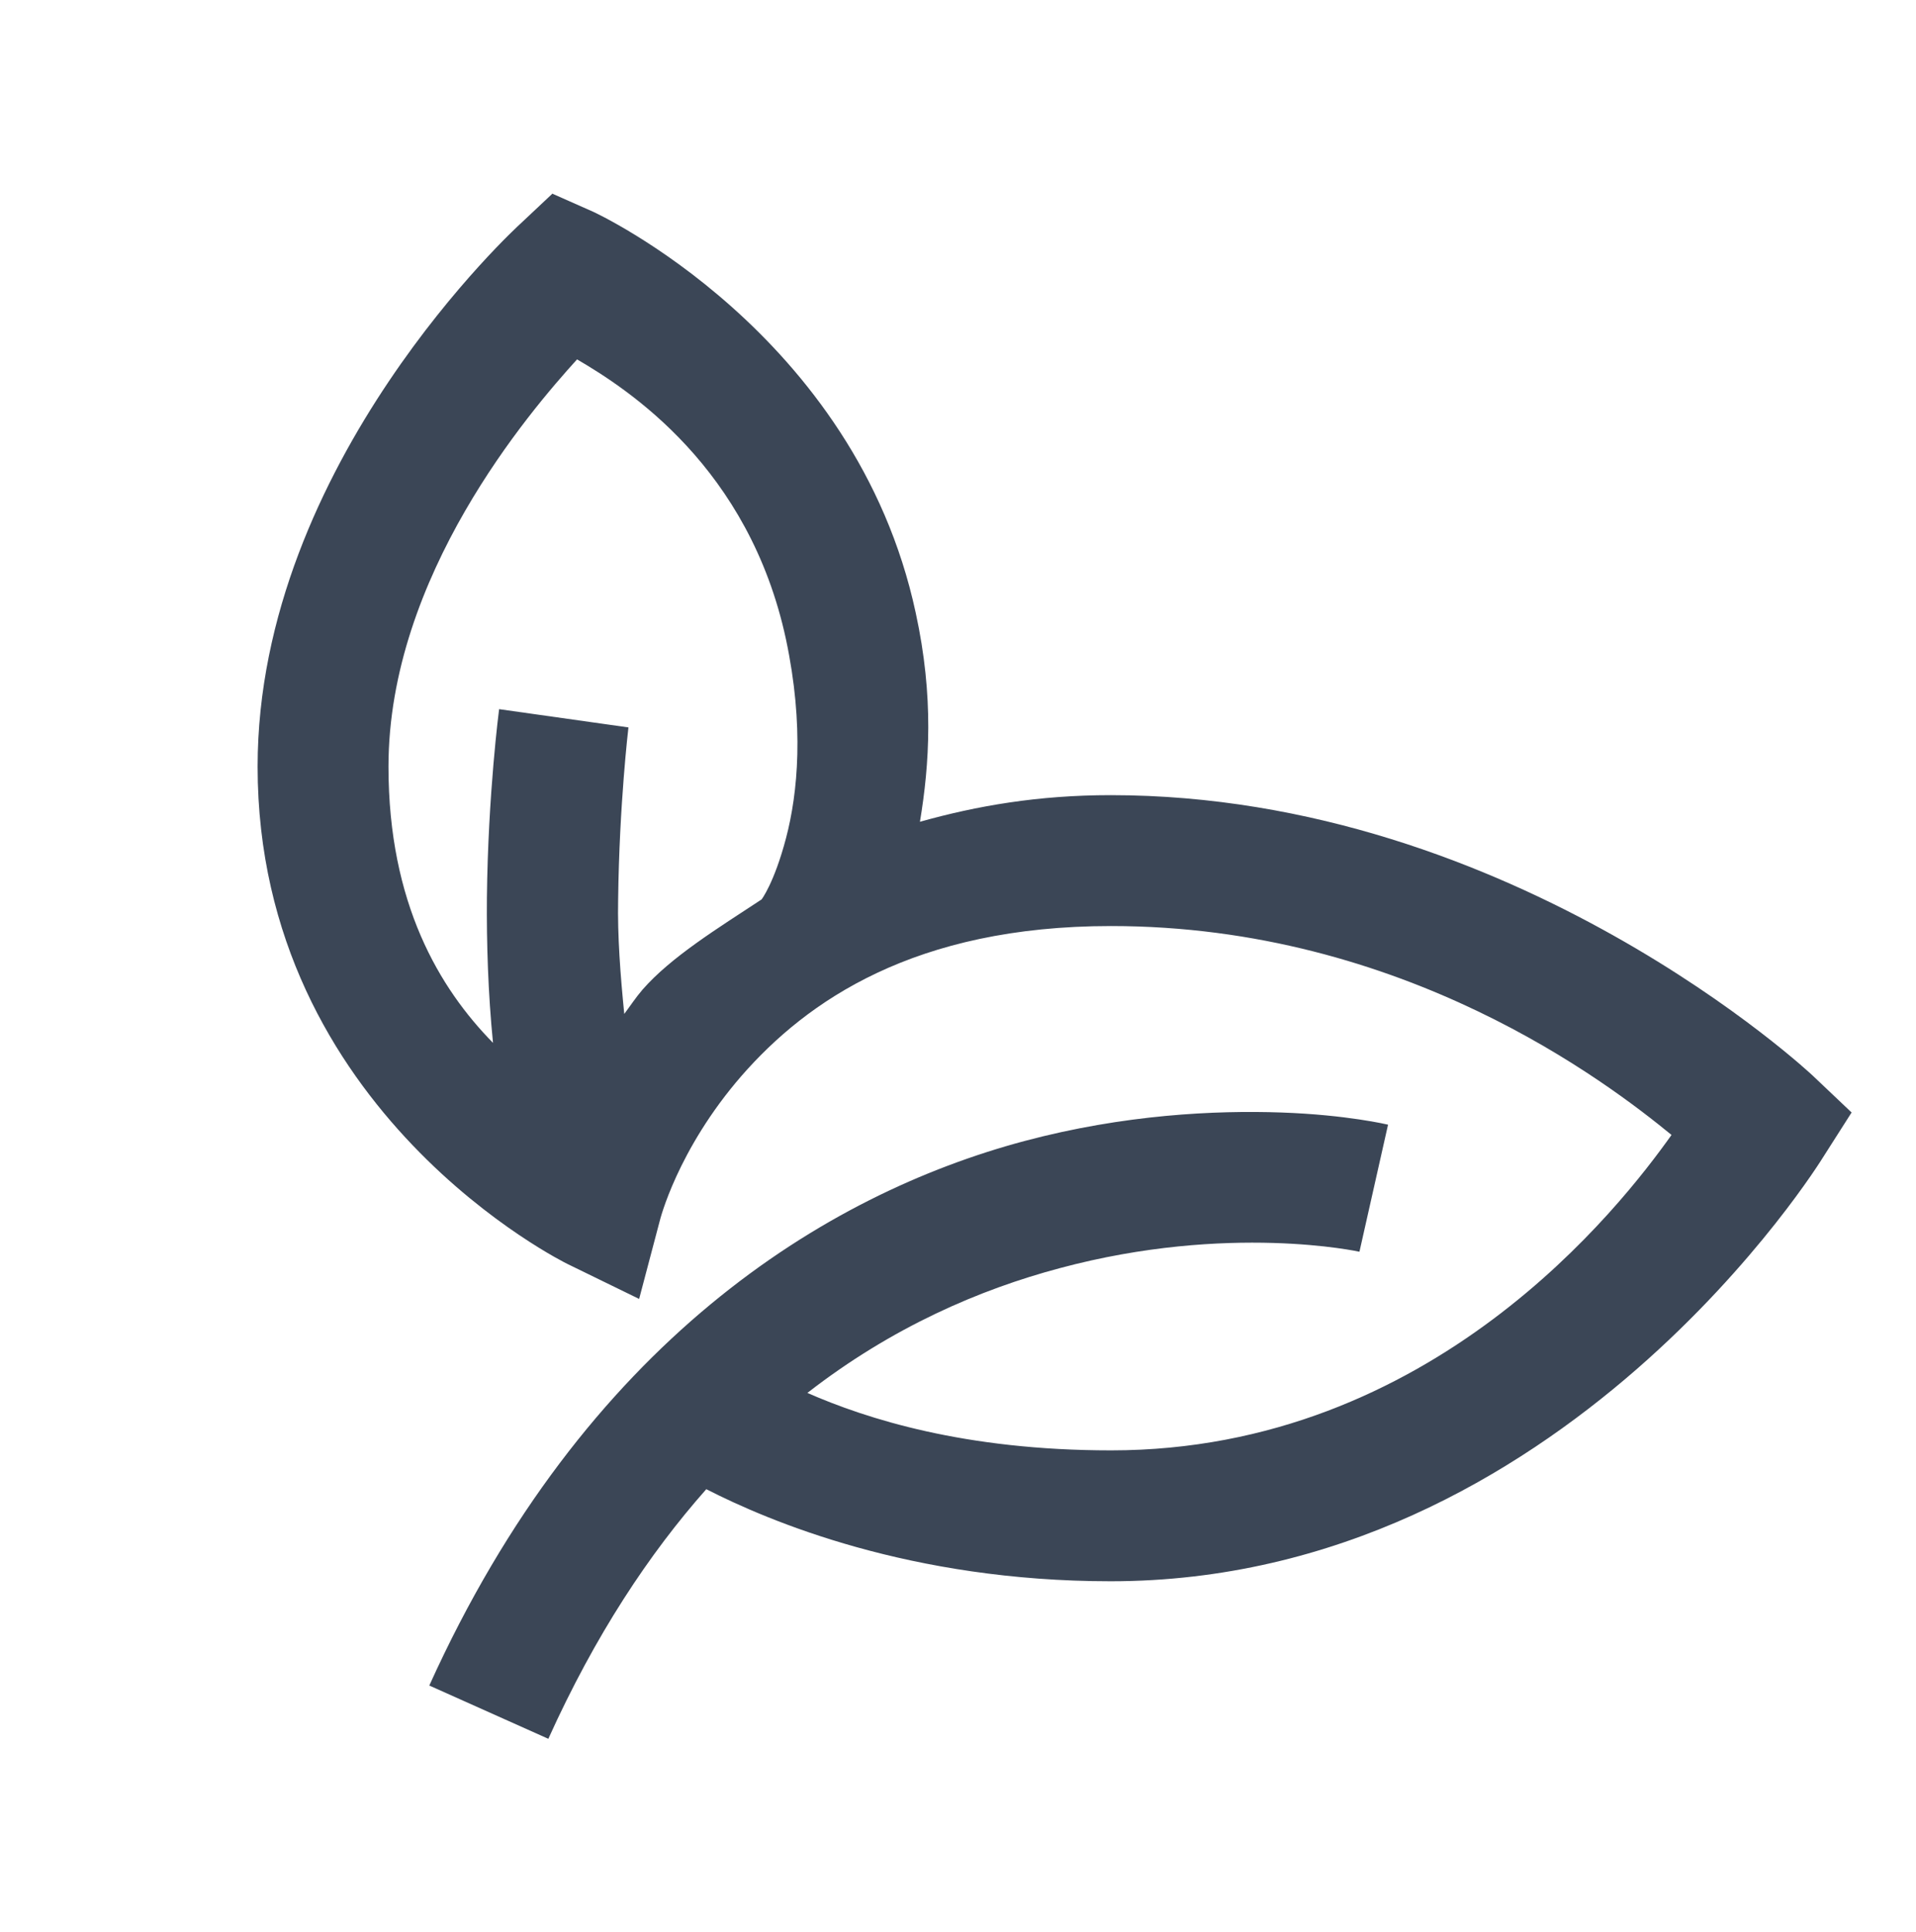 <svg xmlns="http://www.w3.org/2000/svg" fill="none" viewBox="0 0 119 120" height="120" width="119">
<path fill="#3B4656" d="M35.809 22.303C39.008 24.171 46.52 29.016 48.818 39.722C49.956 45.087 49.553 49.27 48.818 52.059C48.084 54.848 47.302 55.864 47.302 55.864C44.577 57.66 41.686 59.433 39.909 61.465C39.482 61.961 39.127 62.504 38.772 62.977C38.535 60.59 38.345 58.156 38.392 55.864C38.463 49.932 39.032 45.181 39.032 45.181L30.999 44.047C30.999 44.047 30.312 49.27 30.241 55.746C30.217 58.558 30.312 61.678 30.62 64.774C27.303 61.394 24.128 56.123 24.128 47.615C24.128 35.775 32.895 25.565 35.857 22.303M34.34 11.999L32.303 13.914C32.303 13.914 16 28.732 16 47.615C16 69.121 35.241 78.505 35.241 78.505L39.696 80.679L40.975 75.835C40.975 75.835 42.041 71.438 46.07 66.806C50.122 62.173 56.804 57.518 69.007 57.518C87.181 57.518 99.859 67.255 103.816 70.493C100.688 74.888 88.982 90.085 69.007 90.085C59.908 90.085 53.818 88.124 50.145 86.517C55.406 82.428 60.856 80.088 65.832 78.764C76.329 75.952 84.433 77.748 84.433 77.748L86.21 69.855C86.21 69.855 83.651 69.24 79.575 69.099C75.5 68.957 69.836 69.217 63.628 70.871C51.235 74.18 36.307 83.374 26.663 104.691L34.056 108C36.971 101.548 40.312 96.513 43.866 92.496C47.752 94.481 56.543 98.215 68.983 98.215C97.086 98.215 113.223 71.887 113.223 71.887L115 69.099L112.583 66.806C112.583 66.806 94.077 49.388 68.983 49.388C64.481 49.388 60.666 50.05 57.136 51.042C57.728 47.474 58.012 43.291 56.875 38.068C53.131 20.626 36.852 13.158 36.852 13.158L34.293 12.024L34.34 11.999Z"></path>
</svg>
